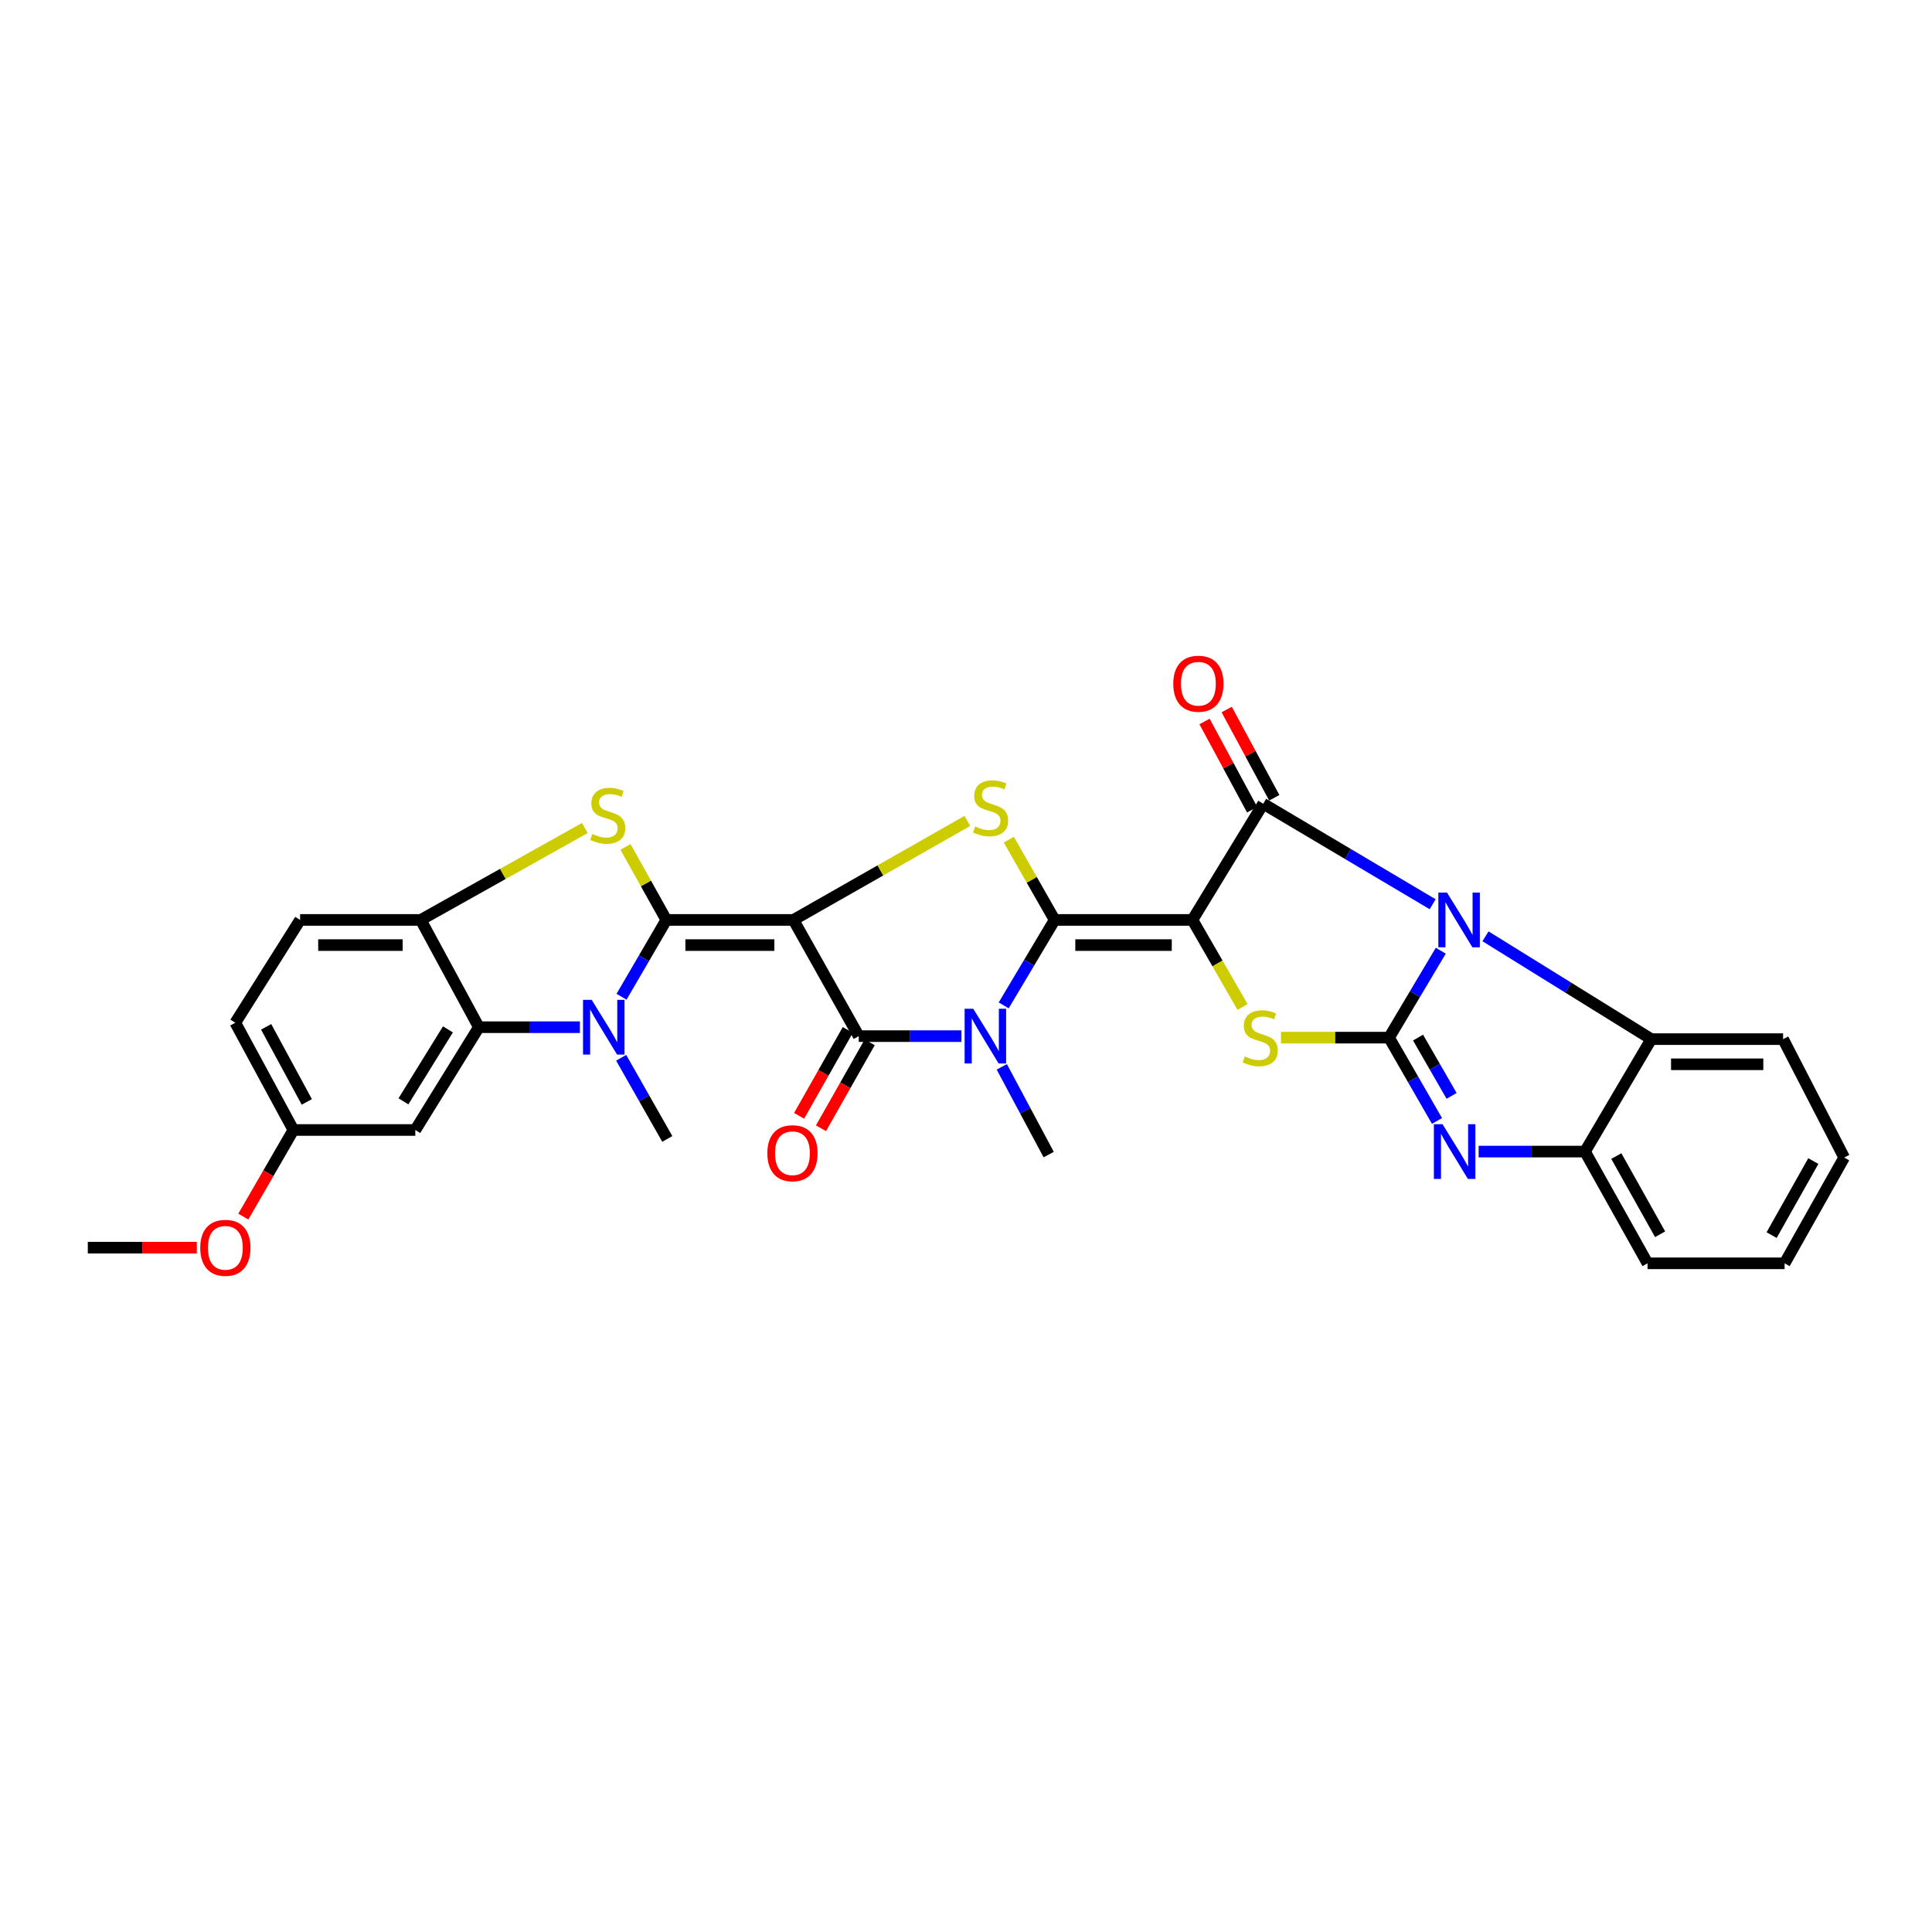 <?xml version='1.0' encoding='iso-8859-1'?>
<svg version='1.1' baseProfile='full'
              xmlns='http://www.w3.org/2000/svg'
                      xmlns:rdkit='http://www.rdkit.org/xml'
                      xmlns:xlink='http://www.w3.org/1999/xlink'
                  xml:space='preserve'
width='1000px' height='1000px' viewBox='0 0 1000 1000'>
<!-- END OF HEADER -->
<rect style='opacity:1.0;fill:#FFFFFF;stroke:none' width='1000' height='1000' x='0' y='0'> </rect>
<path class='bond-1' d='M 617.203,476.155 L 545.88,476.155' style='fill:none;fill-rule:evenodd;stroke:#000000;stroke-width:6px;stroke-linecap:butt;stroke-linejoin:miter;stroke-opacity:1' />
<path class='bond-1' d='M 606.504,489.176 L 556.578,489.176' style='fill:none;fill-rule:evenodd;stroke:#000000;stroke-width:6px;stroke-linecap:butt;stroke-linejoin:miter;stroke-opacity:1' />
<path class='bond-5' d='M 617.203,476.155 L 653.837,416.016' style='fill:none;fill-rule:evenodd;stroke:#000000;stroke-width:6px;stroke-linecap:butt;stroke-linejoin:miter;stroke-opacity:1' />
<path class='bond-9' d='M 617.203,476.155 L 630.174,498.679' style='fill:none;fill-rule:evenodd;stroke:#000000;stroke-width:6px;stroke-linecap:butt;stroke-linejoin:miter;stroke-opacity:1' />
<path class='bond-9' d='M 630.174,498.679 L 643.146,521.204' style='fill:none;fill-rule:evenodd;stroke:#CCCC00;stroke-width:6px;stroke-linecap:butt;stroke-linejoin:miter;stroke-opacity:1' />
<path class='bond-0' d='M 410.685,476.155 L 455.697,450.526' style='fill:none;fill-rule:evenodd;stroke:#000000;stroke-width:6px;stroke-linecap:butt;stroke-linejoin:miter;stroke-opacity:1' />
<path class='bond-0' d='M 455.697,450.526 L 500.71,424.897' style='fill:none;fill-rule:evenodd;stroke:#CCCC00;stroke-width:6px;stroke-linecap:butt;stroke-linejoin:miter;stroke-opacity:1' />
<path class='bond-3' d='M 410.685,476.155 L 344.889,476.155' style='fill:none;fill-rule:evenodd;stroke:#000000;stroke-width:6px;stroke-linecap:butt;stroke-linejoin:miter;stroke-opacity:1' />
<path class='bond-3' d='M 400.816,489.176 L 354.759,489.176' style='fill:none;fill-rule:evenodd;stroke:#000000;stroke-width:6px;stroke-linecap:butt;stroke-linejoin:miter;stroke-opacity:1' />
<path class='bond-32' d='M 410.685,476.155 L 444.491,536.301' style='fill:none;fill-rule:evenodd;stroke:#000000;stroke-width:6px;stroke-linecap:butt;stroke-linejoin:miter;stroke-opacity:1' />
<path class='bond-6' d='M 545.88,476.155 L 532.695,498.272' style='fill:none;fill-rule:evenodd;stroke:#000000;stroke-width:6px;stroke-linecap:butt;stroke-linejoin:miter;stroke-opacity:1' />
<path class='bond-6' d='M 532.695,498.272 L 519.511,520.39' style='fill:none;fill-rule:evenodd;stroke:#0000FF;stroke-width:6px;stroke-linecap:butt;stroke-linejoin:miter;stroke-opacity:1' />
<path class='bond-8' d='M 545.88,476.155 L 534.025,455.382' style='fill:none;fill-rule:evenodd;stroke:#000000;stroke-width:6px;stroke-linecap:butt;stroke-linejoin:miter;stroke-opacity:1' />
<path class='bond-8' d='M 534.025,455.382 L 522.171,434.608' style='fill:none;fill-rule:evenodd;stroke:#CCCC00;stroke-width:6px;stroke-linecap:butt;stroke-linejoin:miter;stroke-opacity:1' />
<path class='bond-2' d='M 741.539,468.036 L 697.688,442.026' style='fill:none;fill-rule:evenodd;stroke:#0000FF;stroke-width:6px;stroke-linecap:butt;stroke-linejoin:miter;stroke-opacity:1' />
<path class='bond-2' d='M 697.688,442.026 L 653.837,416.016' style='fill:none;fill-rule:evenodd;stroke:#000000;stroke-width:6px;stroke-linecap:butt;stroke-linejoin:miter;stroke-opacity:1' />
<path class='bond-14' d='M 768.892,484.631 L 811.795,511.24' style='fill:none;fill-rule:evenodd;stroke:#0000FF;stroke-width:6px;stroke-linecap:butt;stroke-linejoin:miter;stroke-opacity:1' />
<path class='bond-14' d='M 811.795,511.24 L 854.698,537.849' style='fill:none;fill-rule:evenodd;stroke:#000000;stroke-width:6px;stroke-linecap:butt;stroke-linejoin:miter;stroke-opacity:1' />
<path class='bond-31' d='M 745.746,492.087 L 732.361,514.585' style='fill:none;fill-rule:evenodd;stroke:#0000FF;stroke-width:6px;stroke-linecap:butt;stroke-linejoin:miter;stroke-opacity:1' />
<path class='bond-31' d='M 732.361,514.585 L 718.975,537.082' style='fill:none;fill-rule:evenodd;stroke:#000000;stroke-width:6px;stroke-linecap:butt;stroke-linejoin:miter;stroke-opacity:1' />
<path class='bond-10' d='M 344.889,476.155 L 333.299,496.033' style='fill:none;fill-rule:evenodd;stroke:#000000;stroke-width:6px;stroke-linecap:butt;stroke-linejoin:miter;stroke-opacity:1' />
<path class='bond-10' d='M 333.299,496.033 L 321.709,515.911' style='fill:none;fill-rule:evenodd;stroke:#0000FF;stroke-width:6px;stroke-linecap:butt;stroke-linejoin:miter;stroke-opacity:1' />
<path class='bond-11' d='M 344.889,476.155 L 334.321,457.257' style='fill:none;fill-rule:evenodd;stroke:#000000;stroke-width:6px;stroke-linecap:butt;stroke-linejoin:miter;stroke-opacity:1' />
<path class='bond-11' d='M 334.321,457.257 L 323.753,438.36' style='fill:none;fill-rule:evenodd;stroke:#CCCC00;stroke-width:6px;stroke-linecap:butt;stroke-linejoin:miter;stroke-opacity:1' />
<path class='bond-4' d='M 718.975,537.082 L 691.006,537.082' style='fill:none;fill-rule:evenodd;stroke:#000000;stroke-width:6px;stroke-linecap:butt;stroke-linejoin:miter;stroke-opacity:1' />
<path class='bond-4' d='M 691.006,537.082 L 663.036,537.082' style='fill:none;fill-rule:evenodd;stroke:#CCCC00;stroke-width:6px;stroke-linecap:butt;stroke-linejoin:miter;stroke-opacity:1' />
<path class='bond-12' d='M 718.975,537.082 L 731.379,558.638' style='fill:none;fill-rule:evenodd;stroke:#000000;stroke-width:6px;stroke-linecap:butt;stroke-linejoin:miter;stroke-opacity:1' />
<path class='bond-12' d='M 731.379,558.638 L 743.784,580.195' style='fill:none;fill-rule:evenodd;stroke:#0000FF;stroke-width:6px;stroke-linecap:butt;stroke-linejoin:miter;stroke-opacity:1' />
<path class='bond-12' d='M 733.983,537.054 L 742.666,552.144' style='fill:none;fill-rule:evenodd;stroke:#000000;stroke-width:6px;stroke-linecap:butt;stroke-linejoin:miter;stroke-opacity:1' />
<path class='bond-12' d='M 742.666,552.144 L 751.349,567.233' style='fill:none;fill-rule:evenodd;stroke:#0000FF;stroke-width:6px;stroke-linecap:butt;stroke-linejoin:miter;stroke-opacity:1' />
<path class='bond-18' d='M 659.568,412.925 L 647.249,390.088' style='fill:none;fill-rule:evenodd;stroke:#000000;stroke-width:6px;stroke-linecap:butt;stroke-linejoin:miter;stroke-opacity:1' />
<path class='bond-18' d='M 647.249,390.088 L 634.93,367.251' style='fill:none;fill-rule:evenodd;stroke:#FF0000;stroke-width:6px;stroke-linecap:butt;stroke-linejoin:miter;stroke-opacity:1' />
<path class='bond-18' d='M 648.107,419.107 L 635.788,396.27' style='fill:none;fill-rule:evenodd;stroke:#000000;stroke-width:6px;stroke-linecap:butt;stroke-linejoin:miter;stroke-opacity:1' />
<path class='bond-18' d='M 635.788,396.27 L 623.469,373.433' style='fill:none;fill-rule:evenodd;stroke:#FF0000;stroke-width:6px;stroke-linecap:butt;stroke-linejoin:miter;stroke-opacity:1' />
<path class='bond-7' d='M 497.648,536.301 L 471.07,536.301' style='fill:none;fill-rule:evenodd;stroke:#0000FF;stroke-width:6px;stroke-linecap:butt;stroke-linejoin:miter;stroke-opacity:1' />
<path class='bond-7' d='M 471.07,536.301 L 444.491,536.301' style='fill:none;fill-rule:evenodd;stroke:#000000;stroke-width:6px;stroke-linecap:butt;stroke-linejoin:miter;stroke-opacity:1' />
<path class='bond-21' d='M 518.525,552.198 L 530.662,574.901' style='fill:none;fill-rule:evenodd;stroke:#0000FF;stroke-width:6px;stroke-linecap:butt;stroke-linejoin:miter;stroke-opacity:1' />
<path class='bond-21' d='M 530.662,574.901 L 542.798,597.604' style='fill:none;fill-rule:evenodd;stroke:#000000;stroke-width:6px;stroke-linecap:butt;stroke-linejoin:miter;stroke-opacity:1' />
<path class='bond-19' d='M 438.828,533.089 L 426.221,555.32' style='fill:none;fill-rule:evenodd;stroke:#000000;stroke-width:6px;stroke-linecap:butt;stroke-linejoin:miter;stroke-opacity:1' />
<path class='bond-19' d='M 426.221,555.32 L 413.615,577.552' style='fill:none;fill-rule:evenodd;stroke:#FF0000;stroke-width:6px;stroke-linecap:butt;stroke-linejoin:miter;stroke-opacity:1' />
<path class='bond-19' d='M 450.155,539.512 L 437.548,561.744' style='fill:none;fill-rule:evenodd;stroke:#000000;stroke-width:6px;stroke-linecap:butt;stroke-linejoin:miter;stroke-opacity:1' />
<path class='bond-19' d='M 437.548,561.744 L 424.942,583.975' style='fill:none;fill-rule:evenodd;stroke:#FF0000;stroke-width:6px;stroke-linecap:butt;stroke-linejoin:miter;stroke-opacity:1' />
<path class='bond-13' d='M 300.159,531.678 L 274.008,531.678' style='fill:none;fill-rule:evenodd;stroke:#0000FF;stroke-width:6px;stroke-linecap:butt;stroke-linejoin:miter;stroke-opacity:1' />
<path class='bond-13' d='M 274.008,531.678 L 247.856,531.678' style='fill:none;fill-rule:evenodd;stroke:#000000;stroke-width:6px;stroke-linecap:butt;stroke-linejoin:miter;stroke-opacity:1' />
<path class='bond-23' d='M 321.512,547.501 L 333.454,568.505' style='fill:none;fill-rule:evenodd;stroke:#0000FF;stroke-width:6px;stroke-linecap:butt;stroke-linejoin:miter;stroke-opacity:1' />
<path class='bond-23' d='M 333.454,568.505 L 345.396,589.509' style='fill:none;fill-rule:evenodd;stroke:#000000;stroke-width:6px;stroke-linecap:butt;stroke-linejoin:miter;stroke-opacity:1' />
<path class='bond-15' d='M 302.71,428.568 L 260.246,452.361' style='fill:none;fill-rule:evenodd;stroke:#CCCC00;stroke-width:6px;stroke-linecap:butt;stroke-linejoin:miter;stroke-opacity:1' />
<path class='bond-15' d='M 260.246,452.361 L 217.783,476.155' style='fill:none;fill-rule:evenodd;stroke:#000000;stroke-width:6px;stroke-linecap:butt;stroke-linejoin:miter;stroke-opacity:1' />
<path class='bond-16' d='M 765.338,596.056 L 792.862,596.056' style='fill:none;fill-rule:evenodd;stroke:#0000FF;stroke-width:6px;stroke-linecap:butt;stroke-linejoin:miter;stroke-opacity:1' />
<path class='bond-16' d='M 792.862,596.056 L 820.385,596.056' style='fill:none;fill-rule:evenodd;stroke:#000000;stroke-width:6px;stroke-linecap:butt;stroke-linejoin:miter;stroke-opacity:1' />
<path class='bond-17' d='M 247.856,531.678 L 214.961,584.879' style='fill:none;fill-rule:evenodd;stroke:#000000;stroke-width:6px;stroke-linecap:butt;stroke-linejoin:miter;stroke-opacity:1' />
<path class='bond-17' d='M 231.846,532.81 L 208.82,570.051' style='fill:none;fill-rule:evenodd;stroke:#000000;stroke-width:6px;stroke-linecap:butt;stroke-linejoin:miter;stroke-opacity:1' />
<path class='bond-35' d='M 247.856,531.678 L 217.783,476.155' style='fill:none;fill-rule:evenodd;stroke:#000000;stroke-width:6px;stroke-linecap:butt;stroke-linejoin:miter;stroke-opacity:1' />
<path class='bond-25' d='M 854.698,537.849 L 922.924,537.849' style='fill:none;fill-rule:evenodd;stroke:#000000;stroke-width:6px;stroke-linecap:butt;stroke-linejoin:miter;stroke-opacity:1' />
<path class='bond-25' d='M 864.932,550.871 L 912.69,550.871' style='fill:none;fill-rule:evenodd;stroke:#000000;stroke-width:6px;stroke-linecap:butt;stroke-linejoin:miter;stroke-opacity:1' />
<path class='bond-33' d='M 854.698,537.849 L 820.385,596.056' style='fill:none;fill-rule:evenodd;stroke:#000000;stroke-width:6px;stroke-linecap:butt;stroke-linejoin:miter;stroke-opacity:1' />
<path class='bond-20' d='M 217.783,476.155 L 155.329,476.155' style='fill:none;fill-rule:evenodd;stroke:#000000;stroke-width:6px;stroke-linecap:butt;stroke-linejoin:miter;stroke-opacity:1' />
<path class='bond-20' d='M 208.415,489.176 L 164.697,489.176' style='fill:none;fill-rule:evenodd;stroke:#000000;stroke-width:6px;stroke-linecap:butt;stroke-linejoin:miter;stroke-opacity:1' />
<path class='bond-27' d='M 820.385,596.056 L 852.766,653.894' style='fill:none;fill-rule:evenodd;stroke:#000000;stroke-width:6px;stroke-linecap:butt;stroke-linejoin:miter;stroke-opacity:1' />
<path class='bond-27' d='M 836.605,598.371 L 859.271,638.857' style='fill:none;fill-rule:evenodd;stroke:#000000;stroke-width:6px;stroke-linecap:butt;stroke-linejoin:miter;stroke-opacity:1' />
<path class='bond-22' d='M 214.961,584.879 L 151.864,584.879' style='fill:none;fill-rule:evenodd;stroke:#000000;stroke-width:6px;stroke-linecap:butt;stroke-linejoin:miter;stroke-opacity:1' />
<path class='bond-24' d='M 155.329,476.155 L 121.791,529.363' style='fill:none;fill-rule:evenodd;stroke:#000000;stroke-width:6px;stroke-linecap:butt;stroke-linejoin:miter;stroke-opacity:1' />
<path class='bond-26' d='M 151.864,584.879 L 138.904,607.292' style='fill:none;fill-rule:evenodd;stroke:#000000;stroke-width:6px;stroke-linecap:butt;stroke-linejoin:miter;stroke-opacity:1' />
<path class='bond-26' d='M 138.904,607.292 L 125.944,629.706' style='fill:none;fill-rule:evenodd;stroke:#FF0000;stroke-width:6px;stroke-linecap:butt;stroke-linejoin:miter;stroke-opacity:1' />
<path class='bond-36' d='M 151.864,584.879 L 121.791,529.363' style='fill:none;fill-rule:evenodd;stroke:#000000;stroke-width:6px;stroke-linecap:butt;stroke-linejoin:miter;stroke-opacity:1' />
<path class='bond-36' d='M 158.803,570.349 L 137.752,531.488' style='fill:none;fill-rule:evenodd;stroke:#000000;stroke-width:6px;stroke-linecap:butt;stroke-linejoin:miter;stroke-opacity:1' />
<path class='bond-29' d='M 922.924,537.849 L 954.545,599.138' style='fill:none;fill-rule:evenodd;stroke:#000000;stroke-width:6px;stroke-linecap:butt;stroke-linejoin:miter;stroke-opacity:1' />
<path class='bond-28' d='M 101.867,645.785 L 73.661,645.785' style='fill:none;fill-rule:evenodd;stroke:#FF0000;stroke-width:6px;stroke-linecap:butt;stroke-linejoin:miter;stroke-opacity:1' />
<path class='bond-28' d='M 73.661,645.785 L 45.455,645.785' style='fill:none;fill-rule:evenodd;stroke:#000000;stroke-width:6px;stroke-linecap:butt;stroke-linejoin:miter;stroke-opacity:1' />
<path class='bond-30' d='M 852.766,653.894 L 923.706,653.894' style='fill:none;fill-rule:evenodd;stroke:#000000;stroke-width:6px;stroke-linecap:butt;stroke-linejoin:miter;stroke-opacity:1' />
<path class='bond-34' d='M 954.545,599.138 L 923.706,653.894' style='fill:none;fill-rule:evenodd;stroke:#000000;stroke-width:6px;stroke-linecap:butt;stroke-linejoin:miter;stroke-opacity:1' />
<path class='bond-34' d='M 938.574,600.961 L 916.986,639.29' style='fill:none;fill-rule:evenodd;stroke:#000000;stroke-width:6px;stroke-linecap:butt;stroke-linejoin:miter;stroke-opacity:1' />
<path  class='atom-3' d='M 748.966 461.995
L 758.246 476.995
Q 759.166 478.475, 760.646 481.155
Q 762.126 483.835, 762.206 483.995
L 762.206 461.995
L 765.966 461.995
L 765.966 490.315
L 762.086 490.315
L 752.126 473.915
Q 750.966 471.995, 749.726 469.795
Q 748.526 467.595, 748.166 466.915
L 748.166 490.315
L 744.486 490.315
L 744.486 461.995
L 748.966 461.995
' fill='#0000FF'/>
<path  class='atom-7' d='M 503.767 522.141
L 513.047 537.141
Q 513.967 538.621, 515.447 541.301
Q 516.927 543.981, 517.007 544.141
L 517.007 522.141
L 520.767 522.141
L 520.767 550.461
L 516.887 550.461
L 506.927 534.061
Q 505.767 532.141, 504.527 529.941
Q 503.327 527.741, 502.967 527.061
L 502.967 550.461
L 499.287 550.461
L 499.287 522.141
L 503.767 522.141
' fill='#0000FF'/>
<path  class='atom-9' d='M 504.725 427.776
Q 505.045 427.896, 506.365 428.456
Q 507.685 429.016, 509.125 429.376
Q 510.605 429.696, 512.045 429.696
Q 514.725 429.696, 516.285 428.416
Q 517.845 427.096, 517.845 424.816
Q 517.845 423.256, 517.045 422.296
Q 516.285 421.336, 515.085 420.816
Q 513.885 420.296, 511.885 419.696
Q 509.365 418.936, 507.845 418.216
Q 506.365 417.496, 505.285 415.976
Q 504.245 414.456, 504.245 411.896
Q 504.245 408.336, 506.645 406.136
Q 509.085 403.936, 513.885 403.936
Q 517.165 403.936, 520.885 405.496
L 519.965 408.576
Q 516.565 407.176, 514.005 407.176
Q 511.245 407.176, 509.725 408.336
Q 508.205 409.456, 508.245 411.416
Q 508.245 412.936, 509.005 413.856
Q 509.805 414.776, 510.925 415.296
Q 512.085 415.816, 514.005 416.416
Q 516.565 417.216, 518.085 418.016
Q 519.605 418.816, 520.685 420.456
Q 521.805 422.056, 521.805 424.816
Q 521.805 428.736, 519.165 430.856
Q 516.565 432.936, 512.205 432.936
Q 509.685 432.936, 507.765 432.376
Q 505.885 431.856, 503.645 430.936
L 504.725 427.776
' fill='#CCCC00'/>
<path  class='atom-10' d='M 644.289 546.802
Q 644.609 546.922, 645.929 547.482
Q 647.249 548.042, 648.689 548.402
Q 650.169 548.722, 651.609 548.722
Q 654.289 548.722, 655.849 547.442
Q 657.409 546.122, 657.409 543.842
Q 657.409 542.282, 656.609 541.322
Q 655.849 540.362, 654.649 539.842
Q 653.449 539.322, 651.449 538.722
Q 648.929 537.962, 647.409 537.242
Q 645.929 536.522, 644.849 535.002
Q 643.809 533.482, 643.809 530.922
Q 643.809 527.362, 646.209 525.162
Q 648.649 522.962, 653.449 522.962
Q 656.729 522.962, 660.449 524.522
L 659.529 527.602
Q 656.129 526.202, 653.569 526.202
Q 650.809 526.202, 649.289 527.362
Q 647.769 528.482, 647.809 530.442
Q 647.809 531.962, 648.569 532.882
Q 649.369 533.802, 650.489 534.322
Q 651.649 534.842, 653.569 535.442
Q 656.129 536.242, 657.649 537.042
Q 659.169 537.842, 660.249 539.482
Q 661.369 541.082, 661.369 543.842
Q 661.369 547.762, 658.729 549.882
Q 656.129 551.962, 651.769 551.962
Q 649.249 551.962, 647.329 551.402
Q 645.449 550.882, 643.209 549.962
L 644.289 546.802
' fill='#CCCC00'/>
<path  class='atom-11' d='M 306.256 517.518
L 315.536 532.518
Q 316.456 533.998, 317.936 536.678
Q 319.416 539.358, 319.496 539.518
L 319.496 517.518
L 323.256 517.518
L 323.256 545.838
L 319.376 545.838
L 309.416 529.438
Q 308.256 527.518, 307.016 525.318
Q 305.816 523.118, 305.456 522.438
L 305.456 545.838
L 301.776 545.838
L 301.776 517.518
L 306.256 517.518
' fill='#0000FF'/>
<path  class='atom-12' d='M 306.563 431.646
Q 306.883 431.766, 308.203 432.326
Q 309.523 432.886, 310.963 433.246
Q 312.443 433.566, 313.883 433.566
Q 316.563 433.566, 318.123 432.286
Q 319.683 430.966, 319.683 428.686
Q 319.683 427.126, 318.883 426.166
Q 318.123 425.206, 316.923 424.686
Q 315.723 424.166, 313.723 423.566
Q 311.203 422.806, 309.683 422.086
Q 308.203 421.366, 307.123 419.846
Q 306.083 418.326, 306.083 415.766
Q 306.083 412.206, 308.483 410.006
Q 310.923 407.806, 315.723 407.806
Q 319.003 407.806, 322.723 409.366
L 321.803 412.446
Q 318.403 411.046, 315.843 411.046
Q 313.083 411.046, 311.563 412.206
Q 310.043 413.326, 310.083 415.286
Q 310.083 416.806, 310.843 417.726
Q 311.643 418.646, 312.763 419.166
Q 313.923 419.686, 315.843 420.286
Q 318.403 421.086, 319.923 421.886
Q 321.443 422.686, 322.523 424.326
Q 323.643 425.926, 323.643 428.686
Q 323.643 432.606, 321.003 434.726
Q 318.403 436.806, 314.043 436.806
Q 311.523 436.806, 309.603 436.246
Q 307.723 435.726, 305.483 434.806
L 306.563 431.646
' fill='#CCCC00'/>
<path  class='atom-13' d='M 746.651 581.896
L 755.931 596.896
Q 756.851 598.376, 758.331 601.056
Q 759.811 603.736, 759.891 603.896
L 759.891 581.896
L 763.651 581.896
L 763.651 610.216
L 759.771 610.216
L 749.811 593.816
Q 748.651 591.896, 747.411 589.696
Q 746.211 587.496, 745.851 586.816
L 745.851 610.216
L 742.171 610.216
L 742.171 581.896
L 746.651 581.896
' fill='#0000FF'/>
<path  class='atom-19' d='M 607.285 353.895
Q 607.285 347.095, 610.645 343.295
Q 614.005 339.495, 620.285 339.495
Q 626.565 339.495, 629.925 343.295
Q 633.285 347.095, 633.285 353.895
Q 633.285 360.775, 629.885 364.695
Q 626.485 368.575, 620.285 368.575
Q 614.045 368.575, 610.645 364.695
Q 607.285 360.815, 607.285 353.895
M 620.285 365.375
Q 624.605 365.375, 626.925 362.495
Q 629.285 359.575, 629.285 353.895
Q 629.285 348.335, 626.925 345.535
Q 624.605 342.695, 620.285 342.695
Q 615.965 342.695, 613.605 345.495
Q 611.285 348.295, 611.285 353.895
Q 611.285 359.615, 613.605 362.495
Q 615.965 365.375, 620.285 365.375
' fill='#FF0000'/>
<path  class='atom-20' d='M 397.172 596.903
Q 397.172 590.103, 400.532 586.303
Q 403.892 582.503, 410.172 582.503
Q 416.452 582.503, 419.812 586.303
Q 423.172 590.103, 423.172 596.903
Q 423.172 603.783, 419.772 607.703
Q 416.372 611.583, 410.172 611.583
Q 403.932 611.583, 400.532 607.703
Q 397.172 603.823, 397.172 596.903
M 410.172 608.383
Q 414.492 608.383, 416.812 605.503
Q 419.172 602.583, 419.172 596.903
Q 419.172 591.343, 416.812 588.543
Q 414.492 585.703, 410.172 585.703
Q 405.852 585.703, 403.492 588.503
Q 401.172 591.303, 401.172 596.903
Q 401.172 602.623, 403.492 605.503
Q 405.852 608.383, 410.172 608.383
' fill='#FF0000'/>
<path  class='atom-27' d='M 103.647 645.865
Q 103.647 639.065, 107.007 635.265
Q 110.367 631.465, 116.647 631.465
Q 122.927 631.465, 126.287 635.265
Q 129.647 639.065, 129.647 645.865
Q 129.647 652.745, 126.247 656.665
Q 122.847 660.545, 116.647 660.545
Q 110.407 660.545, 107.007 656.665
Q 103.647 652.785, 103.647 645.865
M 116.647 657.345
Q 120.967 657.345, 123.287 654.465
Q 125.647 651.545, 125.647 645.865
Q 125.647 640.305, 123.287 637.505
Q 120.967 634.665, 116.647 634.665
Q 112.327 634.665, 109.967 637.465
Q 107.647 640.265, 107.647 645.865
Q 107.647 651.585, 109.967 654.465
Q 112.327 657.345, 116.647 657.345
' fill='#FF0000'/>
</svg>

